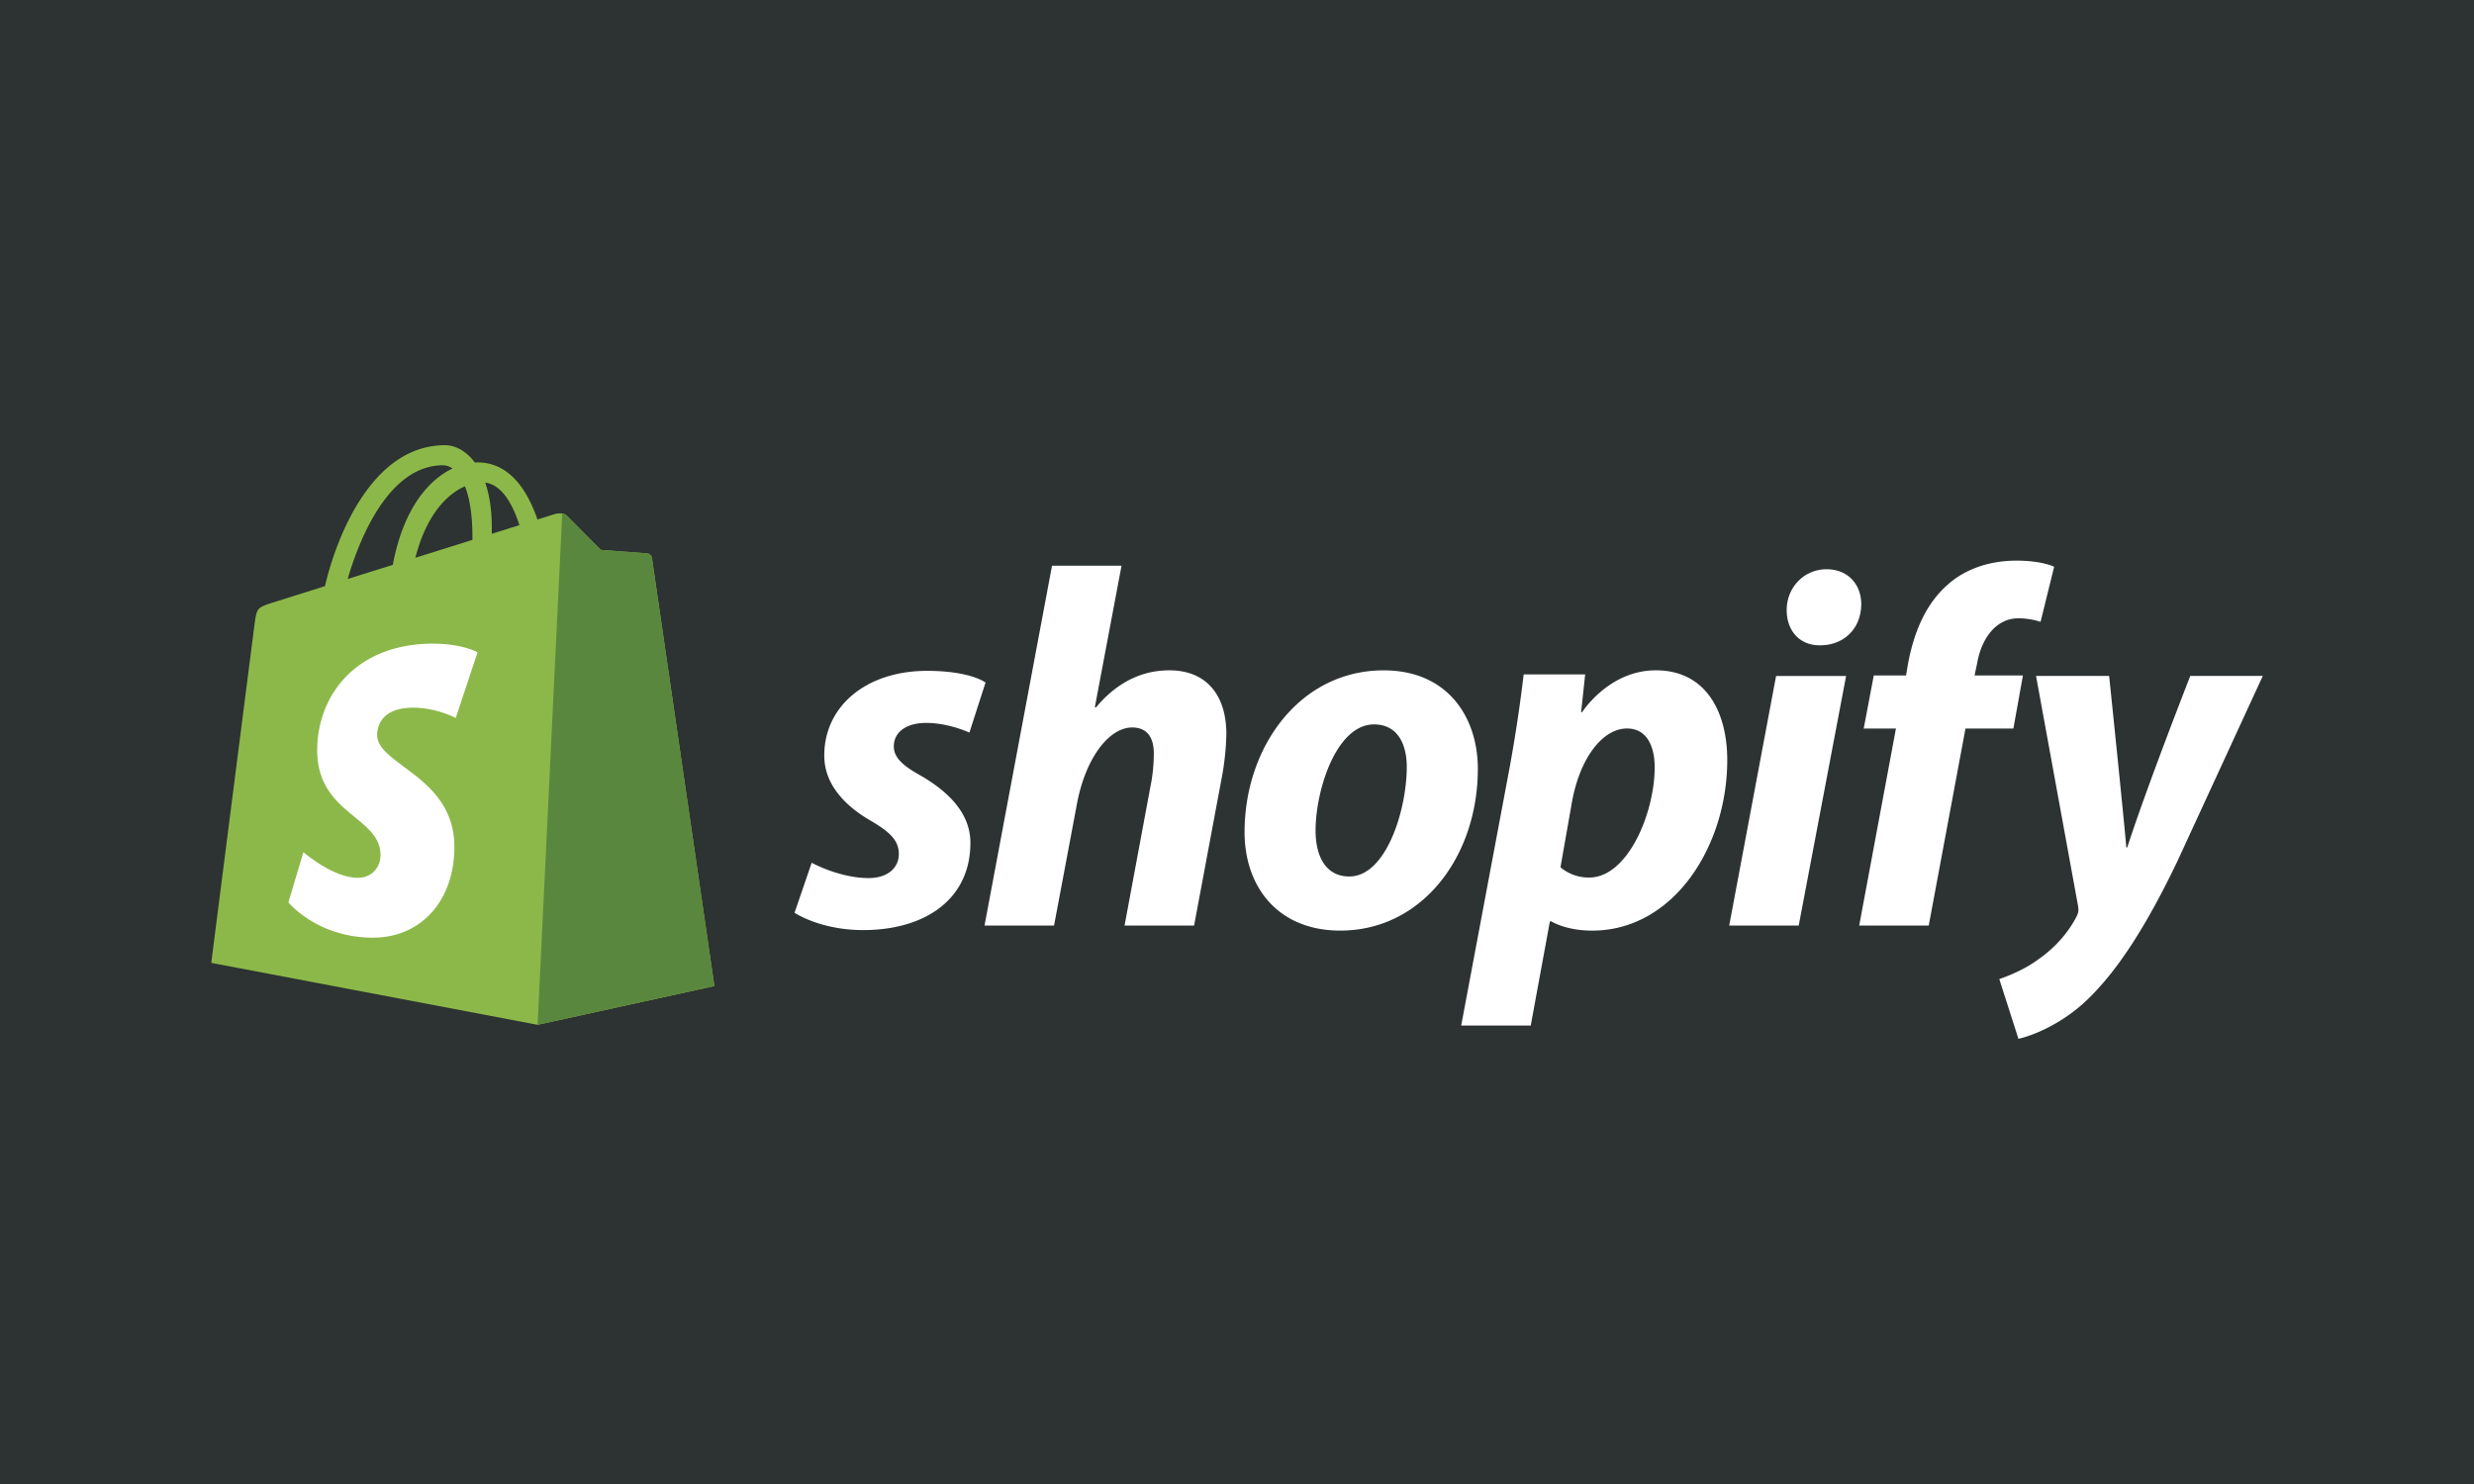 <svg xmlns="http://www.w3.org/2000/svg" width="100" height="60" fill="none"><path fill="#2D3232" d="M0 0h100v60H0z"/><path fill="#8CB849" d="M17.907 18.812a.67.67 0 0 1 .384.131c-.957.454-1.983 1.602-2.414 3.895l-1.823.571c.507-1.748 1.711-4.597 3.853-4.597m.887.85c.183.465.302 1.133.302 2.036v.131l-2.306.723c.444-1.736 1.276-2.573 2.005-2.89m2.2 1.571-1.116.35v-.244c0-.748-.102-1.349-.266-1.826.66.084 1.1.845 1.382 1.72m5.357 1.33a.225.225 0 0 0-.202-.19l-1.862-.141s-1.234-1.24-1.369-1.379c-.137-.137-.4-.095-.504-.066l-.69.217c-.414-1.202-1.14-2.307-2.421-2.307q-.054 0-.11.004c-.363-.489-.815-.701-1.205-.701-2.982 0-4.407 3.779-4.854 5.698l-2.087.657c-.646.206-.668.226-.753.843-.063.468-1.756 13.732-1.756 13.732l13.19 2.504 7.148-1.566z"/><path fill="#5A873E" d="M26.149 22.373c-.084-.008-1.862-.141-1.862-.141s-1.234-1.241-1.369-1.379a.34.34 0 0 0-.192-.088l-.996 20.668 7.146-1.567-2.525-17.303a.224.224 0 0 0-.202-.19"/><path fill="#fff" d="m19.303 26.374-.882 2.656s-.772-.417-1.72-.417c-1.386 0-1.456.881-1.456 1.104 0 1.213 3.121 1.678 3.121 4.52 0 2.234-1.4 3.674-3.285 3.674-2.265 0-3.424-1.428-3.424-1.428l.607-2.03s1.19 1.037 2.194 1.037c.656 0 .924-.524.924-.907 0-1.582-2.561-1.653-2.561-4.253 0-2.188 1.55-4.306 4.68-4.306 1.205 0 1.802.35 1.802.35m17.905 4.98c-.712-.393-1.08-.724-1.08-1.177 0-.577.509-.949 1.303-.949.925 0 1.752.392 1.752.392l.652-2.023s-.599-.474-2.362-.474c-2.455 0-4.156 1.424-4.156 3.425 0 1.136.794 2.002 1.853 2.621.857.495 1.161.846 1.161 1.363 0 .536-.427.969-1.22.969-1.184 0-2.303-.619-2.303-.619l-.692 2.022s1.033.7 2.77.7c2.525 0 4.338-1.258 4.338-3.527 0-1.218-.917-2.084-2.016-2.724m10.06-4.251c-1.242 0-2.22.599-2.973 1.506l-.04-.021 1.078-5.715h-2.81L39.795 37.42h2.81l.936-4.973c.367-1.878 1.325-3.034 2.22-3.034.631 0 .877.434.877 1.053 0 .392-.042.866-.123 1.26l-1.06 5.694h2.811l1.1-5.882c.121-.611.19-1.233.204-1.856 0-1.61-.835-2.58-2.301-2.58m7.27 8.335c-.957 0-1.363-.824-1.363-1.856 0-1.63.835-4.292 2.363-4.292.996 0 1.323.866 1.323 1.713 0 1.753-.835 4.435-2.322 4.435m1.386-8.334c-3.38 0-5.62 3.094-5.62 6.54 0 2.207 1.343 3.982 3.869 3.982 3.318 0 5.56-3.012 5.56-6.541 0-2.043-1.182-3.981-3.809-3.981m8.31 8.376a1.77 1.77 0 0 1-1.161-.413l.468-2.661c.326-1.775 1.243-2.951 2.22-2.951.855 0 1.12.805 1.12 1.568 0 1.836-1.08 4.457-2.647 4.457m2.688-8.377c-1.897 0-2.974 1.692-2.974 1.692h-.04l.163-1.527h-2.485a61 61 0 0 1-.57 3.776l-1.956 10.42h2.811l.774-4.21h.06s.578.373 1.65.373c3.3 0 5.459-3.426 5.459-6.893 0-1.919-.837-3.632-2.892-3.632m6.904-4.086c-.896 0-1.609.723-1.609 1.65 0 .847.53 1.425 1.324 1.425h.04c.877 0 1.63-.598 1.65-1.651 0-.826-.55-1.424-1.405-1.424M69.895 37.42h2.81l1.915-10.09h-2.83zm11.874-10.11h-1.957l.102-.476c.162-.97.734-1.835 1.67-1.835.5 0 .896.143.896.143l.55-2.228s-.49-.247-1.528-.247c-.997 0-1.995.289-2.749.948-.957.826-1.405 2.023-1.63 3.22l-.08.474h-1.304l-.407 2.146h1.303L75.15 37.42h2.81l1.486-7.965h1.936l.386-2.147m6.764.021s-1.758 4.485-2.547 6.933h-.04c-.055-.787-.693-6.933-.693-6.933h-2.954l1.692 9.266c.04.206.02.328-.062.474-.326.64-.876 1.259-1.528 1.712-.529.392-1.119.64-1.588.805L81.586 42c.57-.124 1.75-.598 2.749-1.548 1.282-1.216 2.464-3.095 3.686-5.653l3.442-7.47z"/></svg>